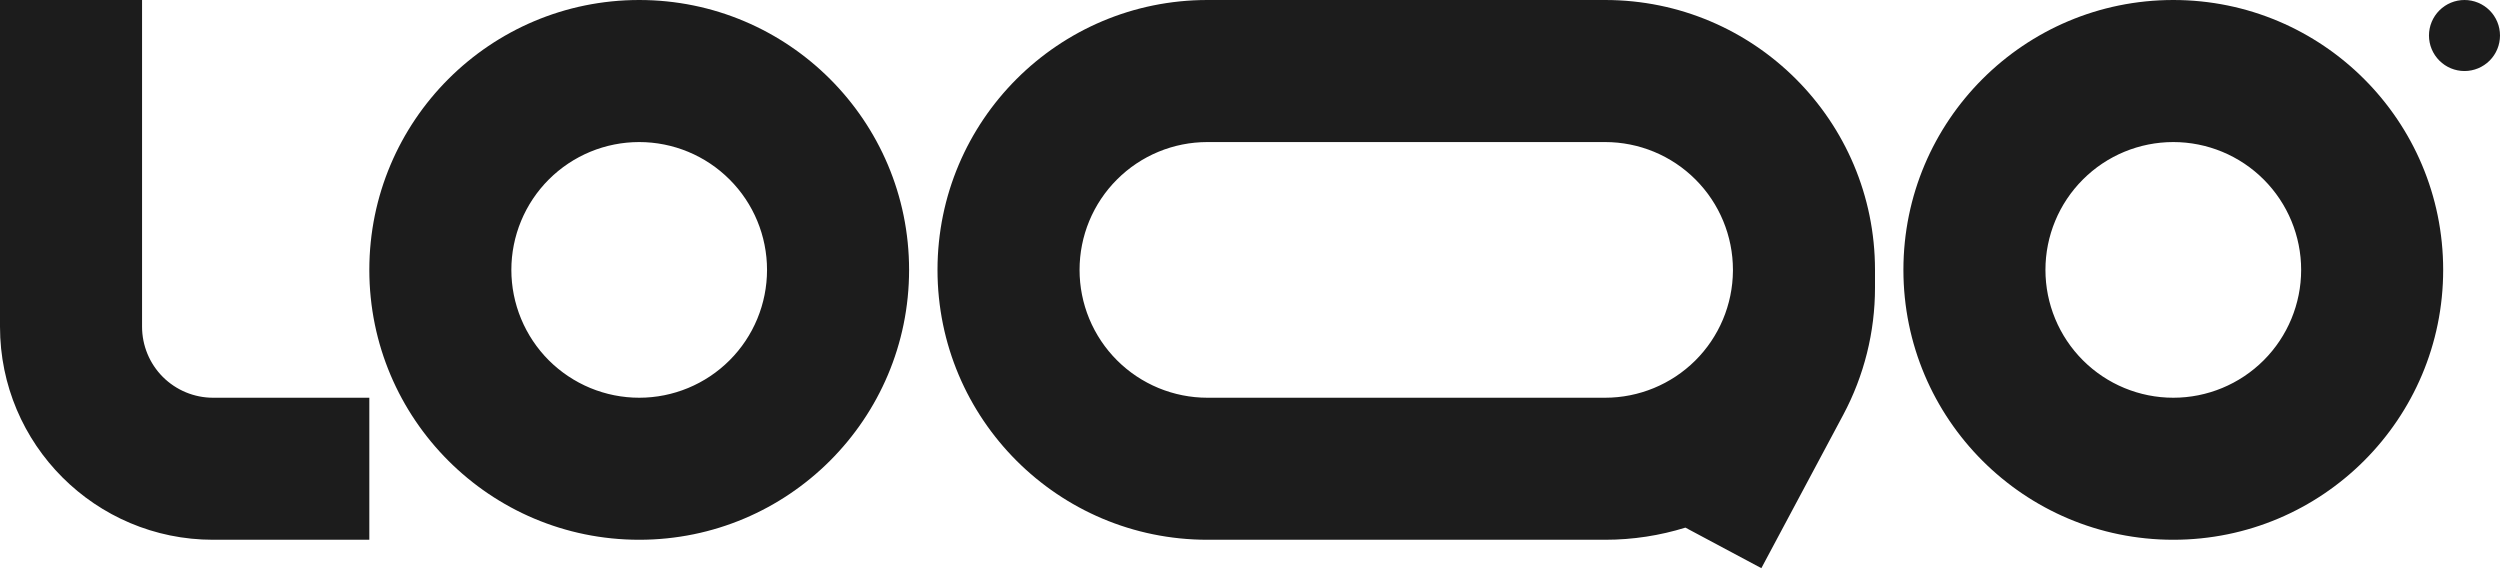 <svg width="85" height="20" viewBox="0 0 85 20" fill="none" xmlns="http://www.w3.org/2000/svg">
<g clip-path="url(#clip0_71_261)">
<path fill-rule="evenodd" clip-rule="evenodd" d="M7.244 13.523C6.604 13.523 5.99 13.268 5.537 12.816C5.084 12.363 4.83 11.748 4.83 11.108V0H0V11.108C0 15.109 3.244 18.352 7.244 18.352H12.557V13.523H7.244ZM21.733 4.83C21.162 4.83 20.597 4.942 20.07 5.16C19.542 5.379 19.063 5.699 18.659 6.103C18.256 6.506 17.936 6.985 17.717 7.513C17.499 8.04 17.386 8.605 17.386 9.176C17.386 9.747 17.499 10.312 17.717 10.839C17.936 11.367 18.256 11.846 18.659 12.25C19.063 12.653 19.542 12.973 20.07 13.192C20.597 13.41 21.162 13.523 21.733 13.523C22.886 13.523 23.991 13.065 24.806 12.25C25.622 11.434 26.079 10.329 26.079 9.176C26.079 8.023 25.622 6.918 24.806 6.103C23.991 5.287 22.886 4.83 21.733 4.83ZM12.557 9.176C12.557 4.108 16.665 0 21.733 0C26.801 0 30.909 4.108 30.909 9.176C30.909 14.244 26.801 18.352 21.733 18.352C16.665 18.352 12.557 14.244 12.557 9.176ZM73.892 4.83C72.739 4.83 71.634 5.287 70.819 6.103C70.003 6.918 69.545 8.023 69.545 9.176C69.545 10.329 70.003 11.434 70.819 12.25C71.634 13.065 72.739 13.523 73.892 13.523C75.045 13.523 76.15 13.065 76.966 12.25C77.781 11.434 78.239 10.329 78.239 9.176C78.239 8.023 77.781 6.918 76.966 6.103C76.15 5.287 75.045 4.83 73.892 4.83ZM64.716 9.176C64.716 4.108 68.824 0 73.892 0C78.96 0 83.068 4.108 83.068 9.176C83.068 14.244 78.96 18.352 73.892 18.352C68.824 18.352 64.716 14.244 64.716 9.176ZM41.051 0C35.983 0 31.875 4.108 31.875 9.176C31.875 14.244 35.983 18.352 41.051 18.352H54.574C55.525 18.352 56.442 18.207 57.304 17.939L59.886 19.318L62.672 14.1C63.38 12.772 63.75 11.29 63.75 9.785V9.176C63.75 4.108 59.642 0 54.574 0H41.051ZM58.92 9.176C58.92 8.023 58.462 6.918 57.647 6.103C56.832 5.287 55.727 4.83 54.574 4.83H41.051C40.48 4.83 39.915 4.942 39.388 5.16C38.86 5.379 38.381 5.699 37.978 6.103C37.574 6.506 37.254 6.985 37.035 7.513C36.817 8.04 36.705 8.605 36.705 9.176C36.705 9.747 36.817 10.312 37.035 10.839C37.254 11.367 37.574 11.846 37.978 12.25C38.381 12.653 38.86 12.973 39.388 13.192C39.915 13.41 40.48 13.523 41.051 13.523H54.574C55.721 13.523 56.821 13.069 57.636 12.262C58.45 11.454 58.911 10.357 58.92 9.21V9.176Z" fill="#1C1C1C"/>
<path d="M85 1.207C85 1.528 84.873 1.835 84.647 2.061C84.42 2.288 84.113 2.415 83.793 2.415C83.473 2.415 83.165 2.288 82.939 2.061C82.713 1.835 82.585 1.528 82.585 1.207C82.585 0.887 82.713 0.58 82.939 0.354C83.165 0.127 83.473 0 83.793 0C84.113 0 84.42 0.127 84.647 0.354C84.873 0.58 85 0.887 85 1.207Z" fill="#1C1C1C"/>
</g>
<defs>
<clipPath id="clip0_71_261">
<rect width="85" height="19.318" fill="white"/>
</clipPath>
</defs>
</svg>
